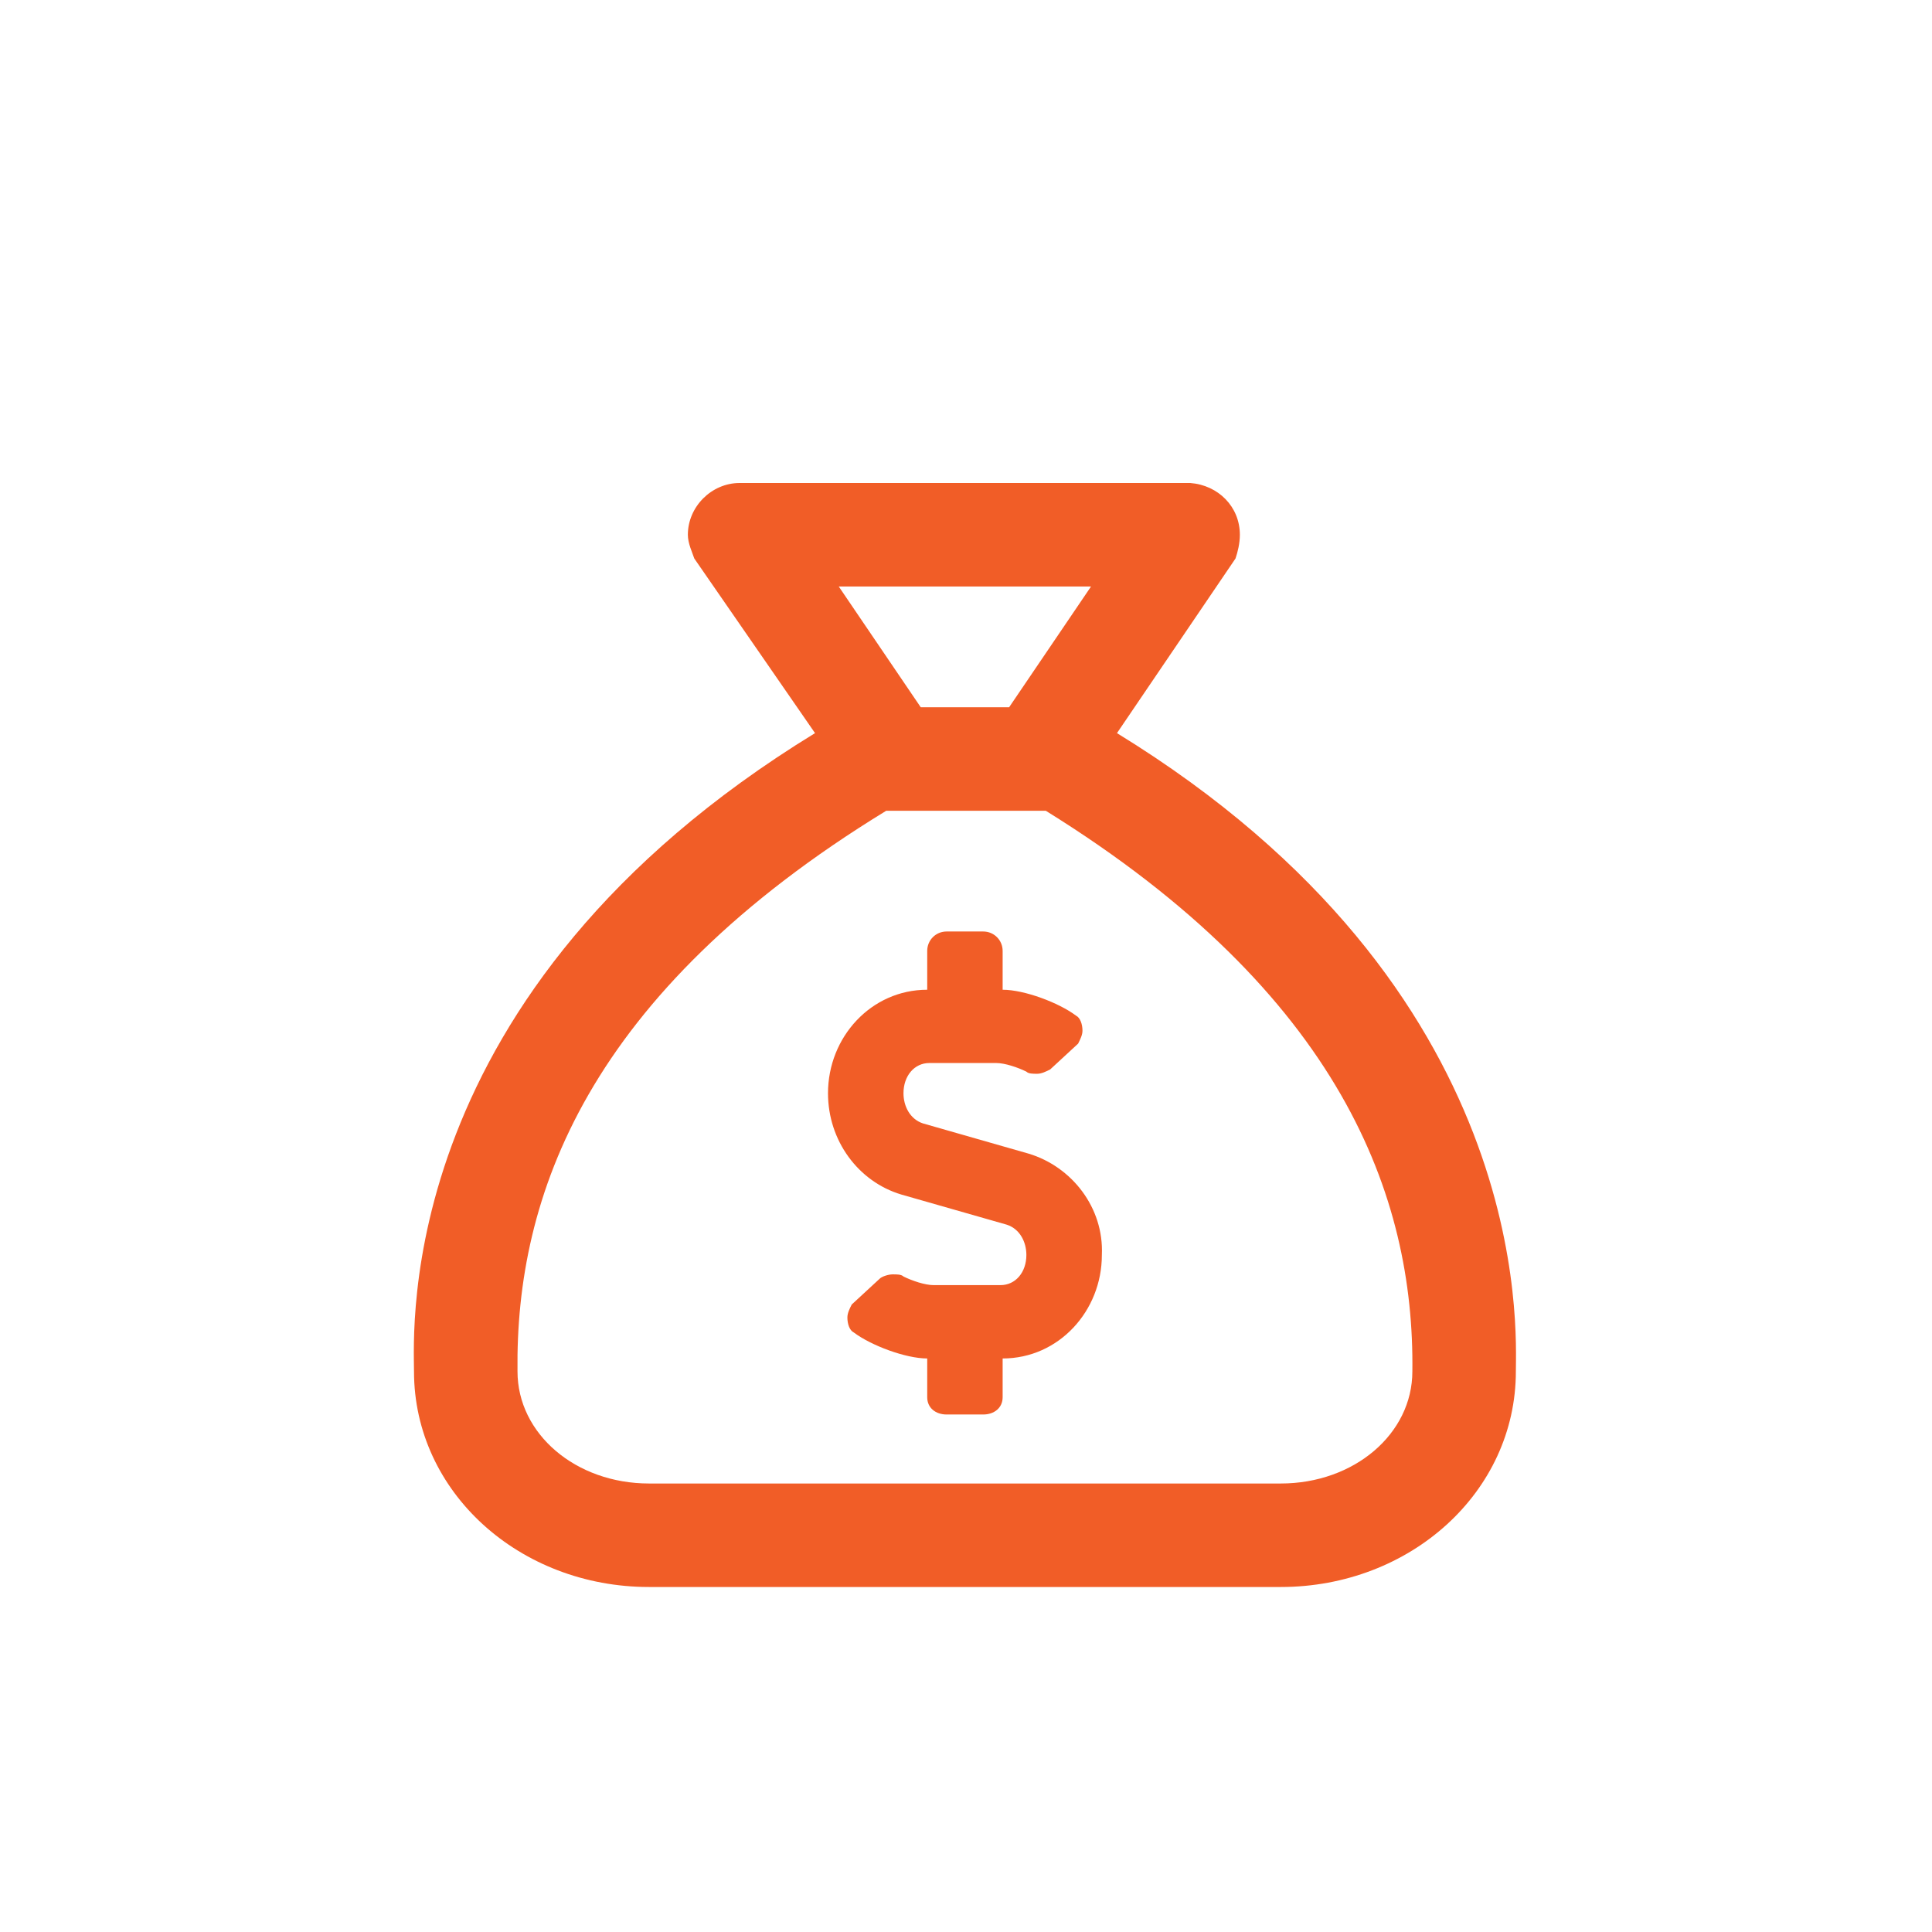 <svg alt="Icon Money Orange" xmlns="http://www.w3.org/2000/svg" width="28" height="28" viewBox="0 0 28 28" fill="none"><path d="M16.188 10.625C22.25 14.344 21.969 19.281 21.969 19.875C21.969 21.625 20.438 23 18.562 23H9.406C7.531 23 6 21.625 6 19.875C6 19.281 5.688 14.375 11.812 10.625L10.062 8.094C10.031 8 9.969 7.875 9.969 7.75C9.969 7.344 10.312 7 10.719 7H10.75H17.25C17.656 7.031 17.969 7.344 17.969 7.75C17.969 7.875 17.938 8 17.906 8.094L16.188 10.625ZM15.812 8.5H12.156L13.344 10.25H14.625L15.812 8.5ZM20.469 19.875C20.5 17.344 19.438 14.406 15.156 11.75H12.844C8.5 14.406 7.469 17.344 7.5 19.875C7.5 20.781 8.344 21.5 9.406 21.5H18.562C19.625 21.5 20.469 20.781 20.469 19.875ZM14.906 16.719C15.531 16.906 16 17.5 15.969 18.188C15.969 19 15.344 19.688 14.531 19.688V20.25C14.531 20.406 14.406 20.5 14.25 20.5H13.719C13.562 20.5 13.438 20.406 13.438 20.25V19.688C13.125 19.688 12.625 19.5 12.375 19.312C12.312 19.281 12.281 19.188 12.281 19.094C12.281 19.031 12.312 18.969 12.344 18.906L12.75 18.531C12.781 18.5 12.875 18.469 12.938 18.469C13 18.469 13.062 18.469 13.094 18.5C13.219 18.562 13.406 18.625 13.531 18.625H14.5C14.719 18.625 14.875 18.438 14.875 18.188C14.875 18 14.781 17.812 14.594 17.75L13.062 17.312C12.438 17.125 12 16.531 12 15.844C12 15.031 12.625 14.344 13.438 14.344V13.781C13.438 13.625 13.562 13.5 13.719 13.5H14.25C14.406 13.5 14.531 13.625 14.531 13.781V14.344C14.844 14.344 15.344 14.531 15.594 14.719C15.656 14.75 15.688 14.844 15.688 14.938C15.688 15 15.656 15.062 15.625 15.125L15.219 15.5C15.156 15.531 15.094 15.562 15.031 15.562C14.969 15.562 14.906 15.562 14.875 15.531C14.75 15.469 14.562 15.406 14.438 15.406H13.469C13.25 15.406 13.094 15.594 13.094 15.844C13.094 16.031 13.188 16.219 13.375 16.281L14.906 16.719Z" fill="#F15D27"></path></svg>